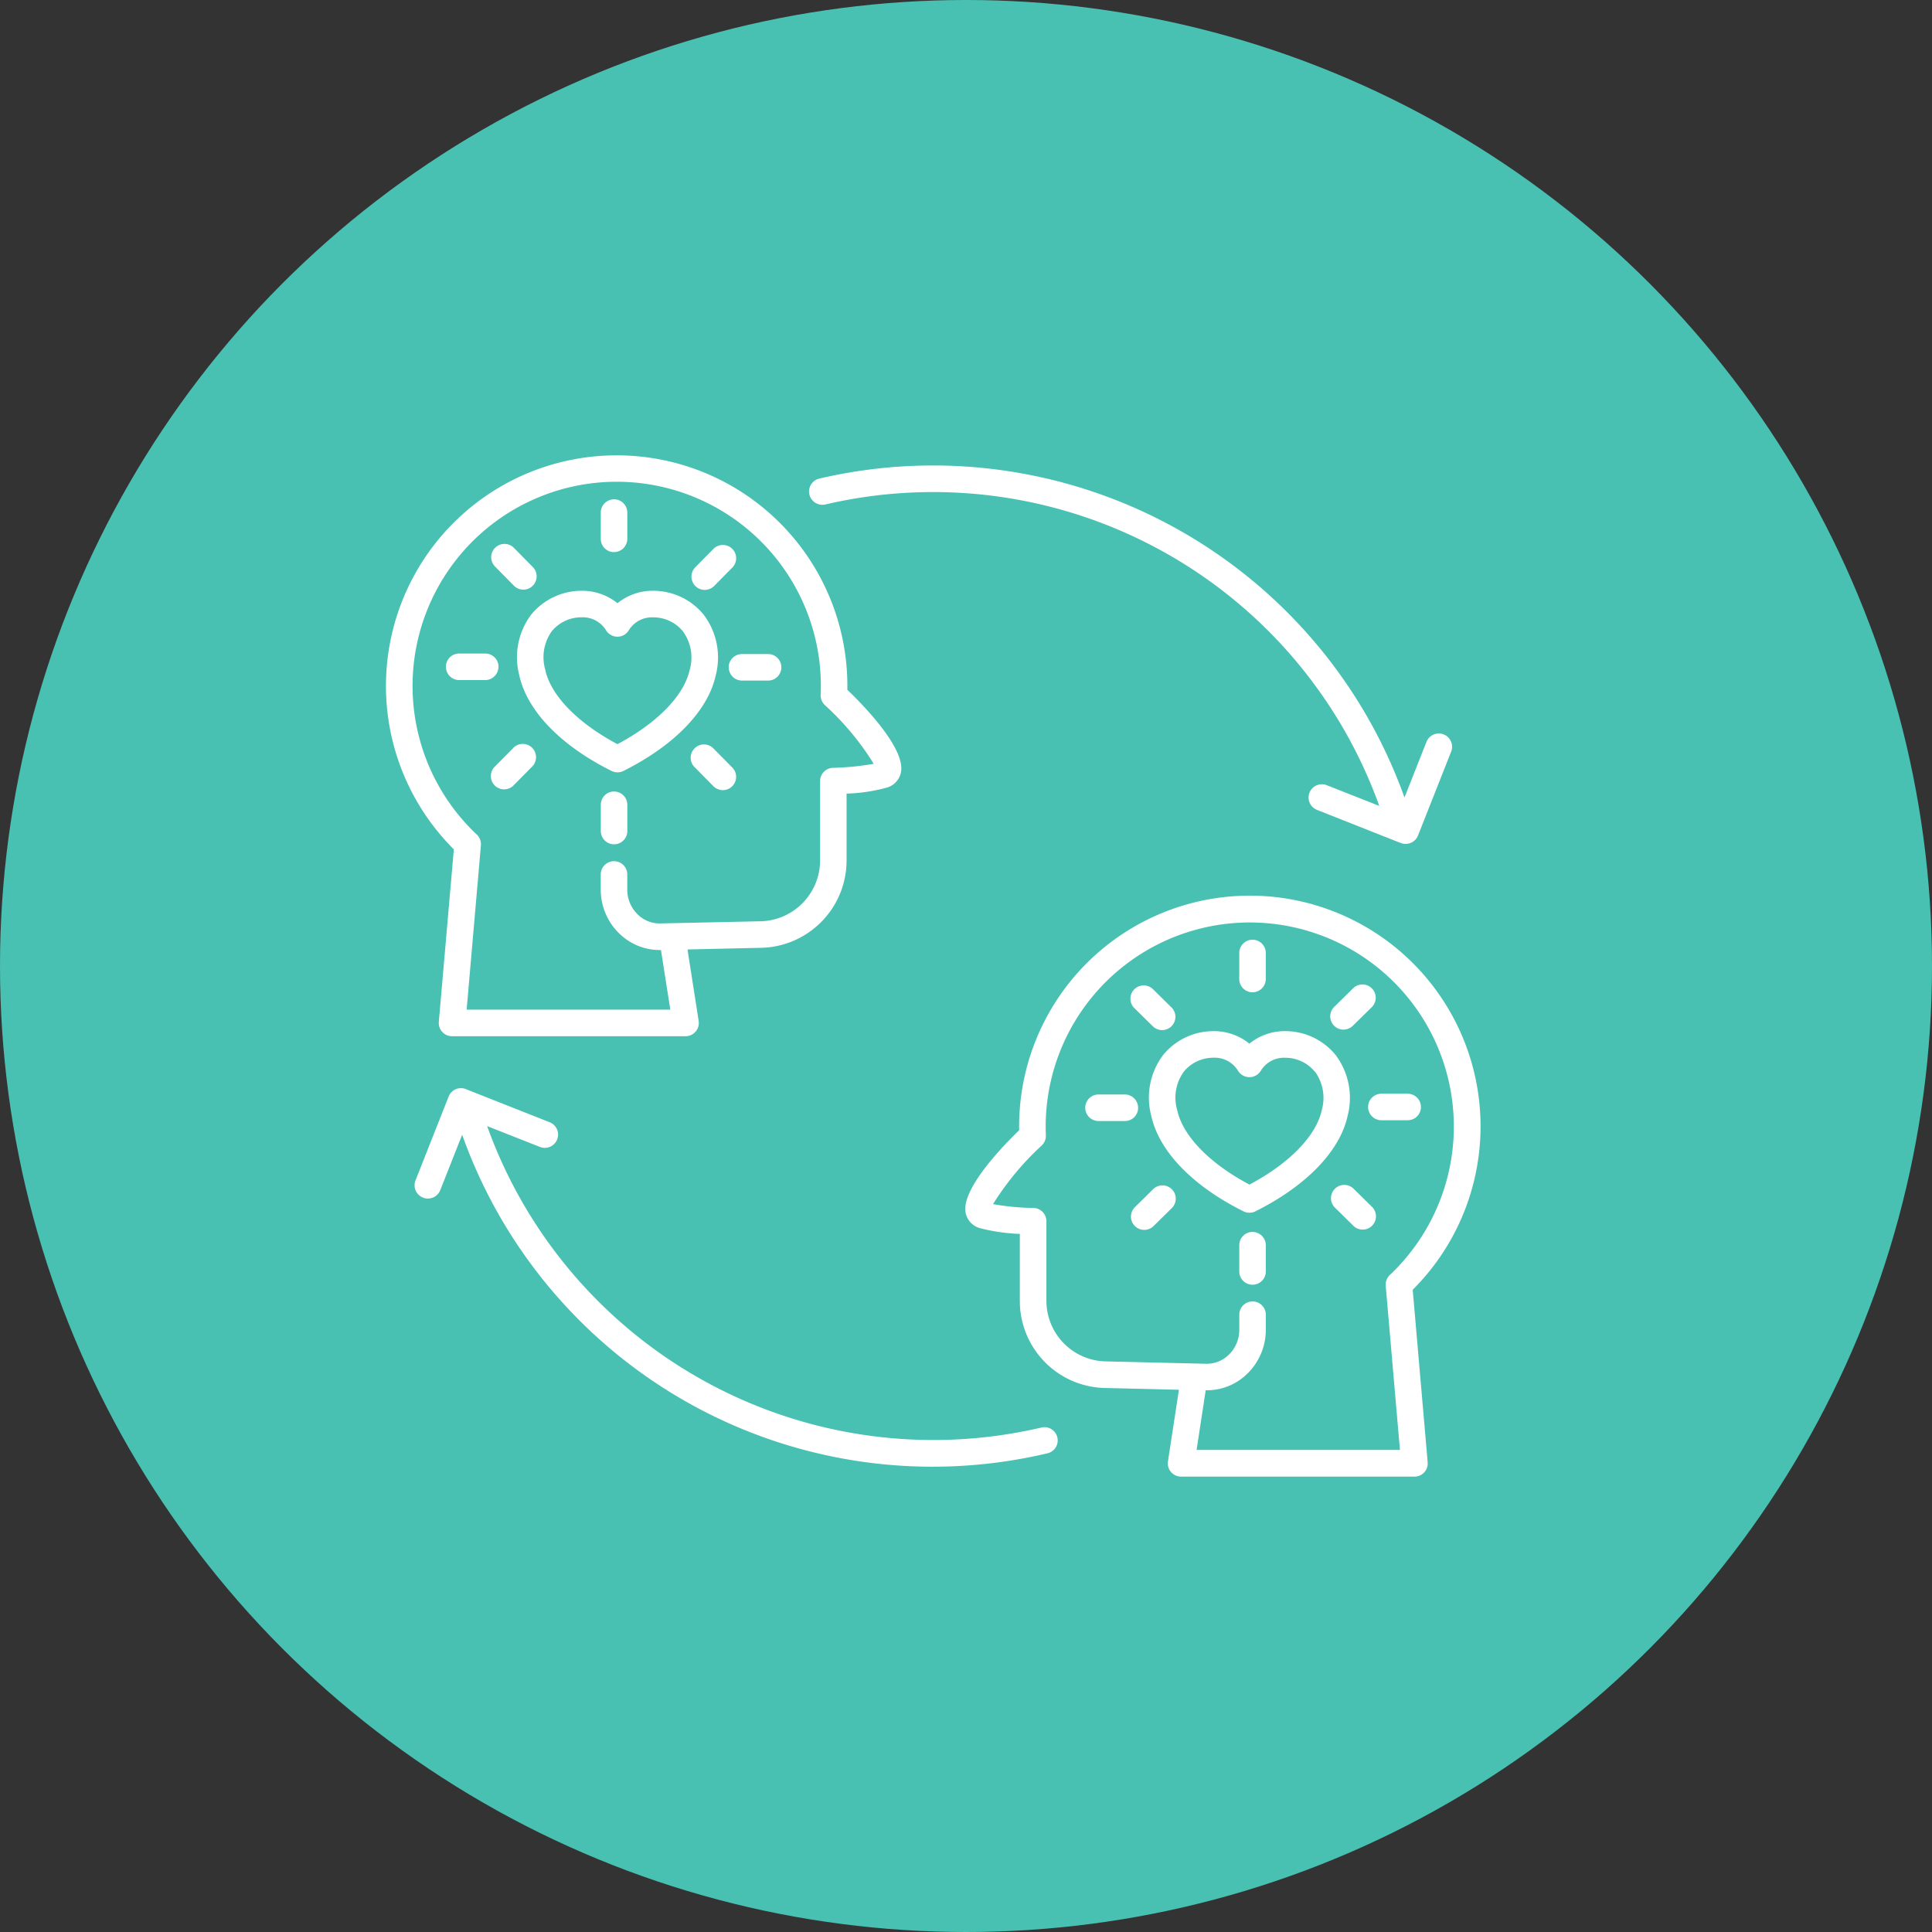 <svg xmlns="http://www.w3.org/2000/svg" width="118" height="118" viewBox="0 0 118 118">
  <rect x="0" y="0" width="118" height="118" fill="#333333" stroke="none"/>
  <g id="Group_14" data-name="Group 14" transform="translate(-224 -10604)">
    <circle id="Ellipse_1" data-name="Ellipse 1" cx="59" cy="59" r="59" transform="translate(224 10604)" fill="#48c1b2"/>
    <path id="noun-empathy-6767693-4ABFB0" d="M86.017,98.675a.812.812,0,0,1,.6-.975,30.578,30.578,0,0,1,35.745,19.478l1.344-3.4a.81.81,0,1,1,1.506.6l-2.023,5.12a.814.814,0,0,1-1.051.459l-.232-.09c-.032-.009-.058-.023-.09-.035l-4.8-1.9a.81.81,0,0,1,.6-1.506l3.207,1.266A28.954,28.954,0,0,0,86.989,99.281a.816.816,0,0,1-.972-.607Zm14.152,56.987a28.956,28.956,0,0,1-33.835-18.414l3.222,1.271a.81.81,0,0,0,.6-1.506l-4.876-1.927s-.006,0-.012-.006l-.235-.093a.808.808,0,0,0-1.051.456l-2.023,5.12a.808.808,0,0,0,.456,1.051.782.782,0,0,0,.3.058.813.813,0,0,0,.755-.511l1.338-3.387a30.492,30.492,0,0,0,35.735,19.461.808.808,0,1,0-.369-1.573Zm22.695-8.417.914,10.533a.807.807,0,0,1-.807.879H108.717a.82.82,0,0,1-.615-.282.808.808,0,0,1-.186-.653l.67-4.371-4.432-.107a5.313,5.313,0,0,1-5.285-5.306v-4.107a11.273,11.273,0,0,1-2.438-.351,1.225,1.225,0,0,1-.871-.929c-.3-1.463,2.368-4.185,3.268-5.05a14.091,14.091,0,1,1,24.035,9.744Zm-.778,9.793L121.216,147a.822.822,0,0,1,.253-.662,12.464,12.464,0,1,0-21.009-8.528.81.81,0,0,1-.279.644,17.359,17.359,0,0,0-2.949,3.558,14.947,14.947,0,0,0,2.476.235.811.811,0,0,1,.784.81v4.879a3.7,3.7,0,0,0,3.7,3.683l6.055.145h.041a1.929,1.929,0,0,0,1.358-.566,2.116,2.116,0,0,0,.627-1.5v-.932a.81.81,0,1,1,1.62,0v.932a3.736,3.736,0,0,1-1.115,2.656,3.51,3.51,0,0,1-2.557,1.027l-.557,3.643,12.423,0Zm-3.2-20.4c-.479,2.148-2.528,4.267-5.631,5.817a.818.818,0,0,1-.723,0c-3.1-1.541-5.152-3.66-5.631-5.817a4.331,4.331,0,0,1,.72-3.733,3.961,3.961,0,0,1,3.068-1.457,3.44,3.44,0,0,1,2.2.763,3.424,3.424,0,0,1,2.2-.763,3.957,3.957,0,0,1,3.065,1.454,4.36,4.36,0,0,1,.731,3.735Zm-2-2.714a2.325,2.325,0,0,0-1.8-.85,1.658,1.658,0,0,0-1.495.784.807.807,0,0,1-.7.4h0a.815.815,0,0,1-.7-.4,1.673,1.673,0,0,0-1.506-.787,2.326,2.326,0,0,0-1.8.85,2.717,2.717,0,0,0-.4,2.368c.348,1.573,1.988,3.248,4.409,4.531,2.426-1.289,4.063-2.963,4.412-4.531a2.734,2.734,0,0,0-.412-2.371Zm-3.805-4.85a.811.811,0,0,0,.81-.813v-1.588a.81.81,0,0,0-1.62,0v1.588A.811.811,0,0,0,113.083,129.075Zm-6.089,2.078a.813.813,0,0,0,1.146-.009.811.811,0,0,0-.009-1.147l-1.141-1.123a.811.811,0,0,0-1.138,1.155Zm-.9,4.975a.811.811,0,0,0-.813-.81h-1.605a.81.81,0,1,0,0,1.62h1.605A.807.807,0,0,0,106.094,136.128Zm.932,4.96-1.141,1.126a.811.811,0,0,0,1.138,1.155l1.141-1.123a.812.812,0,0,0-1.138-1.158Zm12.214-.029a.811.811,0,0,0-1.138,1.155l1.141,1.123a.8.8,0,0,0,.569.232.81.81,0,0,0,.569-1.387Zm4.127-4.978a.808.808,0,0,0-.81-.81h-1.605a.81.81,0,1,0,0,1.62h1.605A.81.81,0,0,0,123.367,136.082Zm-4.728-4.728a.811.811,0,0,0,.569-.232L120.348,130a.811.811,0,1,0-1.138-1.155l-1.141,1.123a.81.81,0,0,0,.569,1.387Zm-5.555,12.359a.808.808,0,0,0-.81.81v1.605a.81.81,0,1,0,1.62,0v-1.605A.808.808,0,0,0,113.083,143.713ZM64.3,120.345A14.085,14.085,0,0,1,74.24,96.28,14.083,14.083,0,0,1,88.334,110.6c.914.874,3.567,3.567,3.274,5.036a1.218,1.218,0,0,1-.871.94,10.381,10.381,0,0,1-2.45.363v4.113A5.339,5.339,0,0,1,83,126.359l-4.429.1.682,4.362a.813.813,0,0,1-.8.938l-14.263,0a.811.811,0,0,1-.807-.882Zm1.4-.906a.816.816,0,0,1,.253.659l-.871,10.037h12.44l-.572-3.643a3.526,3.526,0,0,1-2.551-1.013,3.724,3.724,0,0,1-1.126-2.656v-.946a.81.81,0,0,1,1.62,0v.946a2.084,2.084,0,0,0,.633,1.492,1.9,1.9,0,0,0,1.4.554l6.043-.131a3.722,3.722,0,0,0,3.7-3.683v-4.879a.811.811,0,0,1,.775-.81,16.5,16.5,0,0,0,2.5-.247,16.721,16.721,0,0,0-2.949-3.553.817.817,0,0,1-.29-.656,12.469,12.469,0,1,0-21.008,8.527Zm6.394-14.887a3.422,3.422,0,0,1,2.2.76,3.4,3.4,0,0,1,2.191-.76,3.971,3.971,0,0,1,3.074,1.46,4.332,4.332,0,0,1,.731,3.727c-.476,2.145-2.528,4.264-5.631,5.817a.818.818,0,0,1-.723,0c-3.1-1.541-5.152-3.66-5.631-5.817a4.333,4.333,0,0,1,.717-3.727,3.971,3.971,0,0,1,3.074-1.46Zm-2.209,4.836c.348,1.573,1.988,3.248,4.409,4.531,2.427-1.289,4.063-2.963,4.409-4.531a2.714,2.714,0,0,0-.412-2.36,2.328,2.328,0,0,0-1.811-.853,1.655,1.655,0,0,0-1.489.781.807.807,0,0,1-.7.4h0a.811.811,0,0,1-.7-.4,1.671,1.671,0,0,0-1.5-.784,2.337,2.337,0,0,0-1.811.853,2.732,2.732,0,0,0-.392,2.36Zm4.2-7.2a.81.81,0,0,0,.81-.81V99.775a.81.81,0,1,0-1.62,0v1.605A.806.806,0,0,0,74.08,102.19Zm5.538,2.31a.816.816,0,0,0,.578-.241l1.123-1.138a.811.811,0,0,0-1.155-1.138l-1.123,1.138a.81.81,0,0,0,.578,1.379Zm1.469,4.728a.81.81,0,0,0,.81.81h1.591a.81.81,0,1,0,0-1.62H81.9A.81.81,0,0,0,81.087,109.228Zm-.923,4.969a.811.811,0,1,0-1.155,1.138l1.123,1.138a.811.811,0,1,0,1.155-1.138Zm-12.248-.032L66.793,115.3a.811.811,0,0,0,.009,1.147.8.8,0,0,0,.569.232.816.816,0,0,0,.578-.241l1.123-1.138a.811.811,0,1,0-1.155-1.138Zm-.891-4.969a.81.81,0,0,0-.81-.81H64.627a.811.811,0,0,0,0,1.622h1.588A.814.814,0,0,0,67.025,109.2Zm.923-4.969a.811.811,0,1,0,1.155-1.138l-1.123-1.141a.811.811,0,1,0-1.155,1.138Zm6.133,12.586a.81.81,0,0,0-.81.81v1.605a.81.81,0,0,0,1.62,0v-1.605A.81.81,0,0,0,74.081,116.813Z" transform="translate(187.419 10535.531)" fill="#fff"/>
  </g>
</svg>
